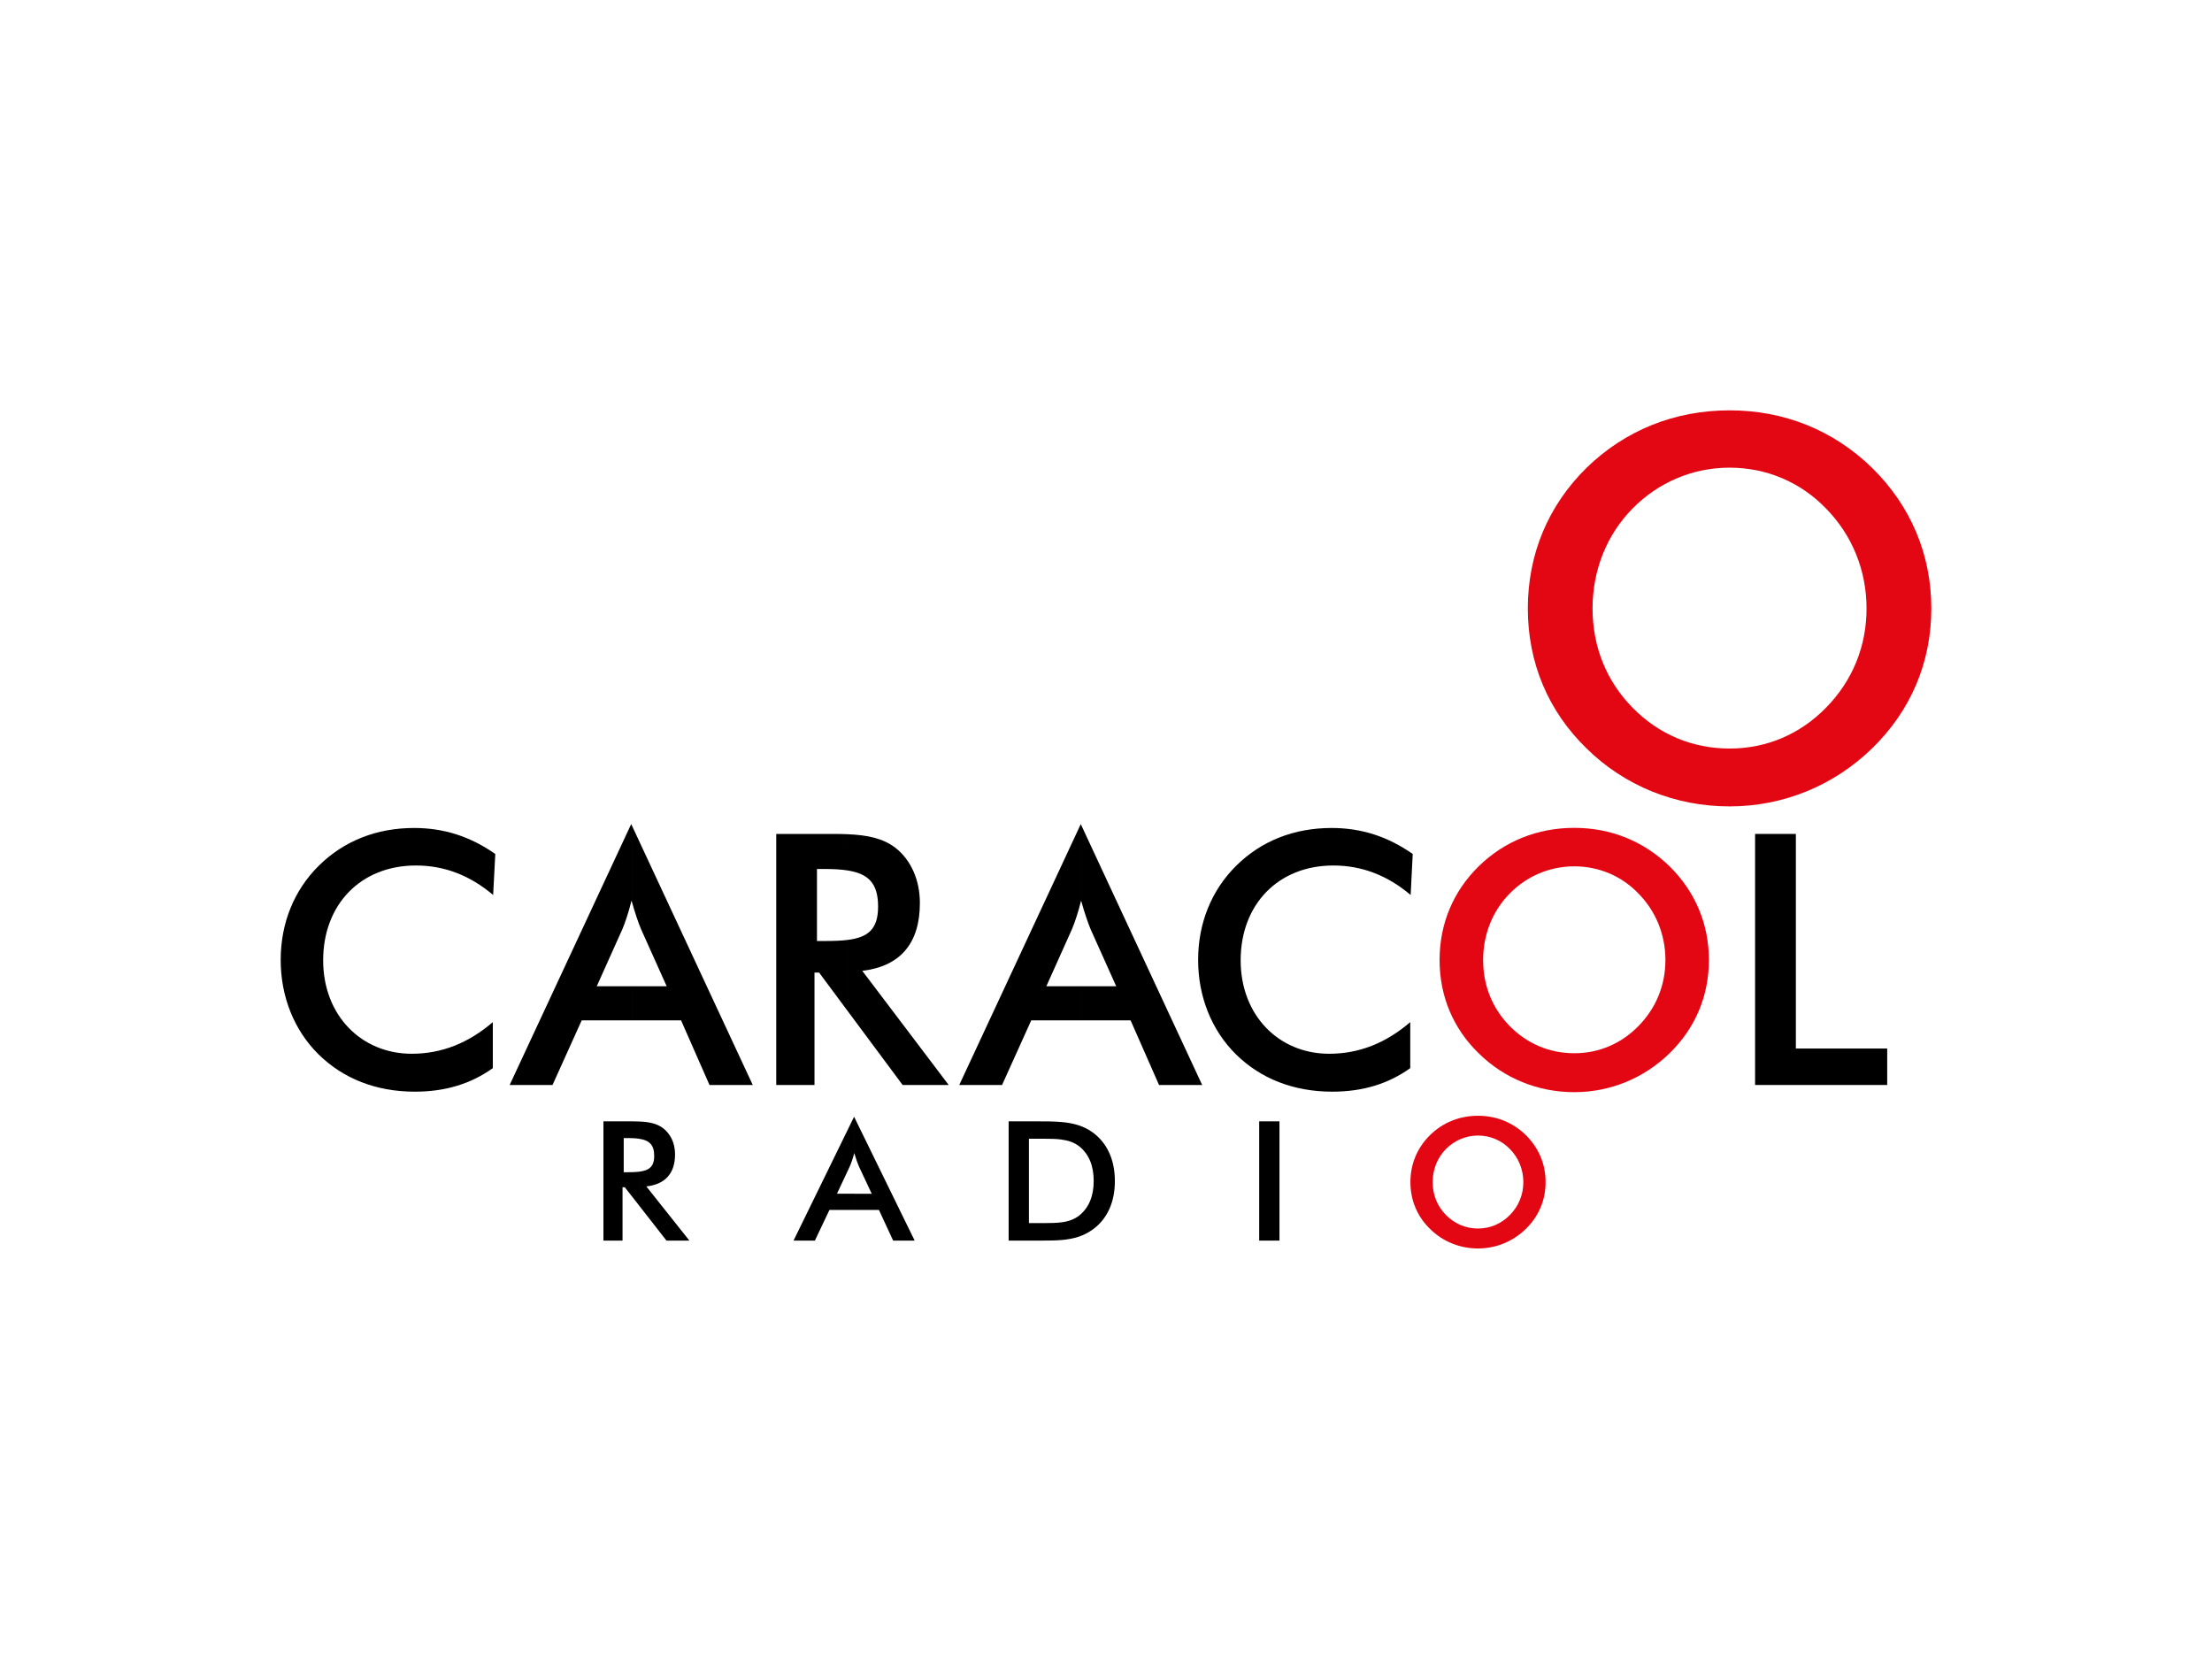<?xml version="1.0" encoding="utf-8"?>
<!-- Generator: Adobe Illustrator 26.2.1, SVG Export Plug-In . SVG Version: 6.00 Build 0)  -->
<svg version="1.1" xmlns="http://www.w3.org/2000/svg" xmlns:xlink="http://www.w3.org/1999/xlink" x="0px" y="0px"
	 viewBox="0 0 2835 2126" style="enable-background:new 0 0 2835 2126;" xml:space="preserve">
<style type="text/css">
	.st0{fill-rule:evenodd;clip-rule:evenodd;}
	.st1{fill-rule:evenodd;clip-rule:evenodd;fill:#E30613;}
</style>
<g id="Capa_1">
	<g id="Capa_2">
	</g>
</g>
<g id="Capa_15">
	<path class="st0" d="M818.96,1437.36c12.74,0.5,22.68,2.45,30.67,8.42c9.65,7.27,15.55,19.22,15.55,33.55
		c0,24.55-12.6,38.52-36.79,41.26l55.15,69.41h-29.38l-35.21-45.14v-43.13c12.96-1.58,19.51-6.41,19.51-20.3
		c0-14.26-6.34-20.02-19.51-21.96V1437.36z M797.87,1590h-24.48v-152.86h36.36c3.24,0,6.26,0.07,9.22,0.22v22.1
		c-4.25-0.65-9.14-0.86-14.76-0.86h-4.82v43.78h4.82c5.54,0,10.51-0.14,14.76-0.65v43.13l-18.22-23.26h-2.88V1590z"/>
</g>
<g id="Capa_14">
	<path class="st0" d="M1094.94,1478.12c2.23,7.56,4.25,13.03,5.98,16.99l16.34,34.85h-22.32v20.74h31.54l18.22,39.31h27.58
		l-77.33-158.11V1478.12z M1072.69,1529.96l16.34-34.85c1.8-4.03,3.82-9.65,5.83-17.28c0.07,0.14,0.07,0.22,0.07,0.29v-46.22
		l-0.29-0.65L1017.04,1590h27.36l18.65-39.31h31.9v-20.74H1072.69z"/>
</g>
<g id="Capa_13">
	<path class="st0" d="M1360.26,1460.48c8.86,1.15,16.56,3.67,23.33,9c12.02,9.86,18.14,24.55,18.14,43.99
		c0,19.51-6.12,34.2-18.14,44.06c-6.84,5.47-14.54,7.99-23.33,9.07v22.68c14.98-1.3,28.15-4.68,40.39-13.61
		c18.36-13.46,28.22-34.56,28.22-61.99c0-27.29-9.86-48.67-28.22-62.21c-11.95-8.71-25.13-12.1-40.39-13.46V1460.48z
		 M1318.72,1567.54v-108.07h9.43c3.38,0,6.48,0,9.43,0c8.35,0,15.84,0.07,22.68,1.01v-22.46c-9.86-0.86-20.52-0.86-32.33-0.86
		h-35.21V1590h35.21c2.3,0,4.68,0,6.98,0c9,0,17.42-0.07,25.34-0.72v-22.68c-5.98,0.79-12.46,0.94-19.58,0.94
		c-4.03,0-8.06,0-12.53,0H1318.72z"/>
</g>
<g id="Capa_12">
	<rect x="1613.84" y="1437.15" class="st0" width="25.99" height="152.86"/>
</g>
<g id="Capa_11">
	<path class="st0" d="M533.05,1109.26c-70.63,0-118.87,49.9-118.87,121.54c0,70.7,49.1,119.74,113.47,119.74
		c38.23,0,72.5-13.54,103.97-40.54v58.97c-28.37,20.3-61.2,30.17-99.94,30.17c-49.54,0-91.8-16.7-123.34-47.74
		c-31.46-31.03-48.6-74.23-48.6-121.03c0-47.3,17.14-89.57,49.1-121.1c31.97-31.46,73.73-48.1,121.9-48.1
		c38.74,0,72.5,11.23,104.04,33.34l-2.74,52.56C602.32,1121.86,569.48,1109.26,533.05,1109.26z"/>
</g>
<g id="Capa_10">
	<path class="st0" d="M809.68,1155.12c4.39,15.7,8.35,27.22,11.88,35.64l32.9,73.3h-44.78v43.7h63.22l36.43,82.8h55.44
		l-155.09-332.93V1155.12z M764.82,1264.06l32.9-73.3c3.6-8.57,7.63-20.38,11.66-36.5c0.07,0.29,0.14,0.58,0.29,0.86v-97.49
		l-0.72-1.44l-155.74,334.37h54.94l37.37-82.8h64.15v-43.7H764.82z"/>
</g>
<g id="Capa_9">
	<path class="st0" d="M1086.23,1115.6c26.5,4.1,39.17,16.27,39.17,46.3c0,29.23-13.03,39.46-39.17,42.77v90.86l70.63,95.04h59.04
		l-110.74-146.3c48.6-5.83,73.8-35.06,73.8-86.9c0-30.1-11.74-55.22-31.03-70.56c-16.13-12.46-36.14-16.56-61.7-17.64V1115.6z
		 M1047.06,1206.03v-92.3h9.43c11.38,0,21.24,0.5,29.74,1.87v-46.44c-5.83-0.22-11.95-0.36-18.43-0.36h-72.94v321.77h49.03v-144.07
		h5.9l36.43,49.03v-90.86c-8.5,1.08-18.43,1.37-29.74,1.37H1047.06z"/>
</g>
<g id="Capa_8">
	<path class="st0" d="M1385.82,1155.12c4.46,15.7,8.42,27.22,11.88,35.64l32.9,73.3h-44.78v43.7h63.22l36.43,82.8h55.3
		l-154.94-332.93V1155.12z M1341.04,1264.06l32.9-73.3c3.53-8.57,7.63-20.38,11.66-36.5c0.07,0.29,0.14,0.58,0.22,0.86v-97.49
		l-0.65-1.44l-155.74,334.37h54.86l37.37-82.8h64.15v-43.7H1341.04z"/>
</g>
<g id="Capa_7">
	<path class="st0" d="M1708.88,1109.26c-70.63,0-118.8,49.9-118.8,121.54c0,70.7,49.03,119.74,113.4,119.74
		c38.3,0,72.5-13.54,103.97-40.54v58.97c-28.37,20.3-61.2,30.17-99.94,30.17c-49.54,0-91.8-16.7-123.34-47.74
		c-31.46-31.03-48.6-74.23-48.6-121.03c0-47.3,17.14-89.57,49.1-121.1c31.9-31.46,73.73-48.1,121.97-48.1
		c38.66,0,72.43,11.23,103.97,33.34l-2.66,52.56C1778.22,1121.86,1745.32,1109.26,1708.88,1109.26z"/>
</g>
<g id="Capa_3">
	<polygon class="st0" points="2249.39,1068.8 2301.66,1068.8 2301.66,1343.84 2418.73,1343.84 2418.73,1390.56 2249.39,1390.56 	"/>
</g>
<g id="Capa_6">
	<path class="st1" d="M2017.69,1061.02h-0.07v49.32h0.07c31.46,0,60.7,12.38,82.3,34.92c22.25,22.61,34.49,52.85,34.49,85.1
		c0,32.33-11.95,61.56-34.49,84.6c-22.39,22.82-50.83,34.92-82.3,34.92h-0.07v49.9h0.07c45.72,0,88.99-17.71,121.97-49.75
		c33.12-32.26,50.54-73.58,50.54-119.66c0-46.01-17.42-87.55-50.54-120.17C2106.54,1078.01,2064.35,1061.02,2017.69,1061.02z
		 M2017.62,1061.02c-47.02,0-89.35,16.99-122.4,49.18c-32.83,32.26-50.18,73.87-50.18,120.17c0,46.37,17.35,87.77,50.18,119.66
		c32.47,32.04,75.96,49.75,122.4,49.75v-49.9c-31.75,0-60.34-12.1-82.8-34.92c-22.25-22.68-33.98-51.91-33.98-84.6
		c0-32.62,12.02-62.78,33.98-85.1c22.1-22.54,51.48-34.92,82.8-34.92V1061.02z"/>
</g>
<g id="Capa_5">
	<path class="st1" d="M2399.44,599.72c-49.54-48.31-112.75-73.8-182.74-73.8l0,0v73.44l0,0c47.3,0,91.22,18.65,123.77,52.56
		c33.41,33.98,51.77,79.34,51.77,127.87s-17.93,92.52-51.77,127.08c-33.62,34.34-76.46,52.49-123.77,52.49l0,0v74.16l0,0
		c68.47,0,133.42-26.42,182.74-74.45c49.61-48.31,75.82-110.3,75.82-179.28C2475.25,710.88,2449.04,648.6,2399.44,599.72z
		 M2216.7,525.92c-70.49,0-133.92,25.56-183.46,73.8c-49.1,48.38-75.1,110.66-75.1,180.07c0,69.48,25.99,131.47,75.1,179.28
		c48.67,48.02,113.76,74.45,183.46,74.45v-74.16c-47.74,0-90.79-18.14-124.49-52.49c-33.41-34.06-51.12-78.05-51.12-127.08
		c0-48.96,18.14-94.39,51.12-127.87c33.19-33.84,77.4-52.56,124.49-52.56V525.92z"/>
</g>
<g id="Capa_4">
	<path class="st1" d="M1894.28,1430.02L1894.28,1430.02v25.34l0,0c15.62,0,30.17,6.19,40.97,17.35
		c11.02,11.23,17.14,26.28,17.14,42.34c0,16.13-5.98,30.67-17.14,42.05c-11.16,11.38-25.34,17.42-40.97,17.42l0,0v25.56l0,0
		c22.97,0,44.71-8.86,61.2-24.98c16.63-16.13,25.42-36.94,25.42-60.05c0-23.04-8.78-43.92-25.42-60.34
		C1938.92,1438.59,1917.76,1430.02,1894.28,1430.02z M1894.28,1430.02c-23.62,0-44.86,8.57-61.42,24.7
		c-16.49,16.27-25.2,37.08-25.2,60.34s8.71,44.06,25.2,60.05c16.27,16.13,38.09,24.98,61.42,24.98v-25.56
		c-15.77,0-30.02-6.05-41.18-17.42c-11.09-11.23-16.92-25.78-16.92-42.05c0-16.2,5.98-31.25,16.92-42.34
		c10.94-11.16,25.63-17.35,41.18-17.35V1430.02z"/>
</g>
</svg>